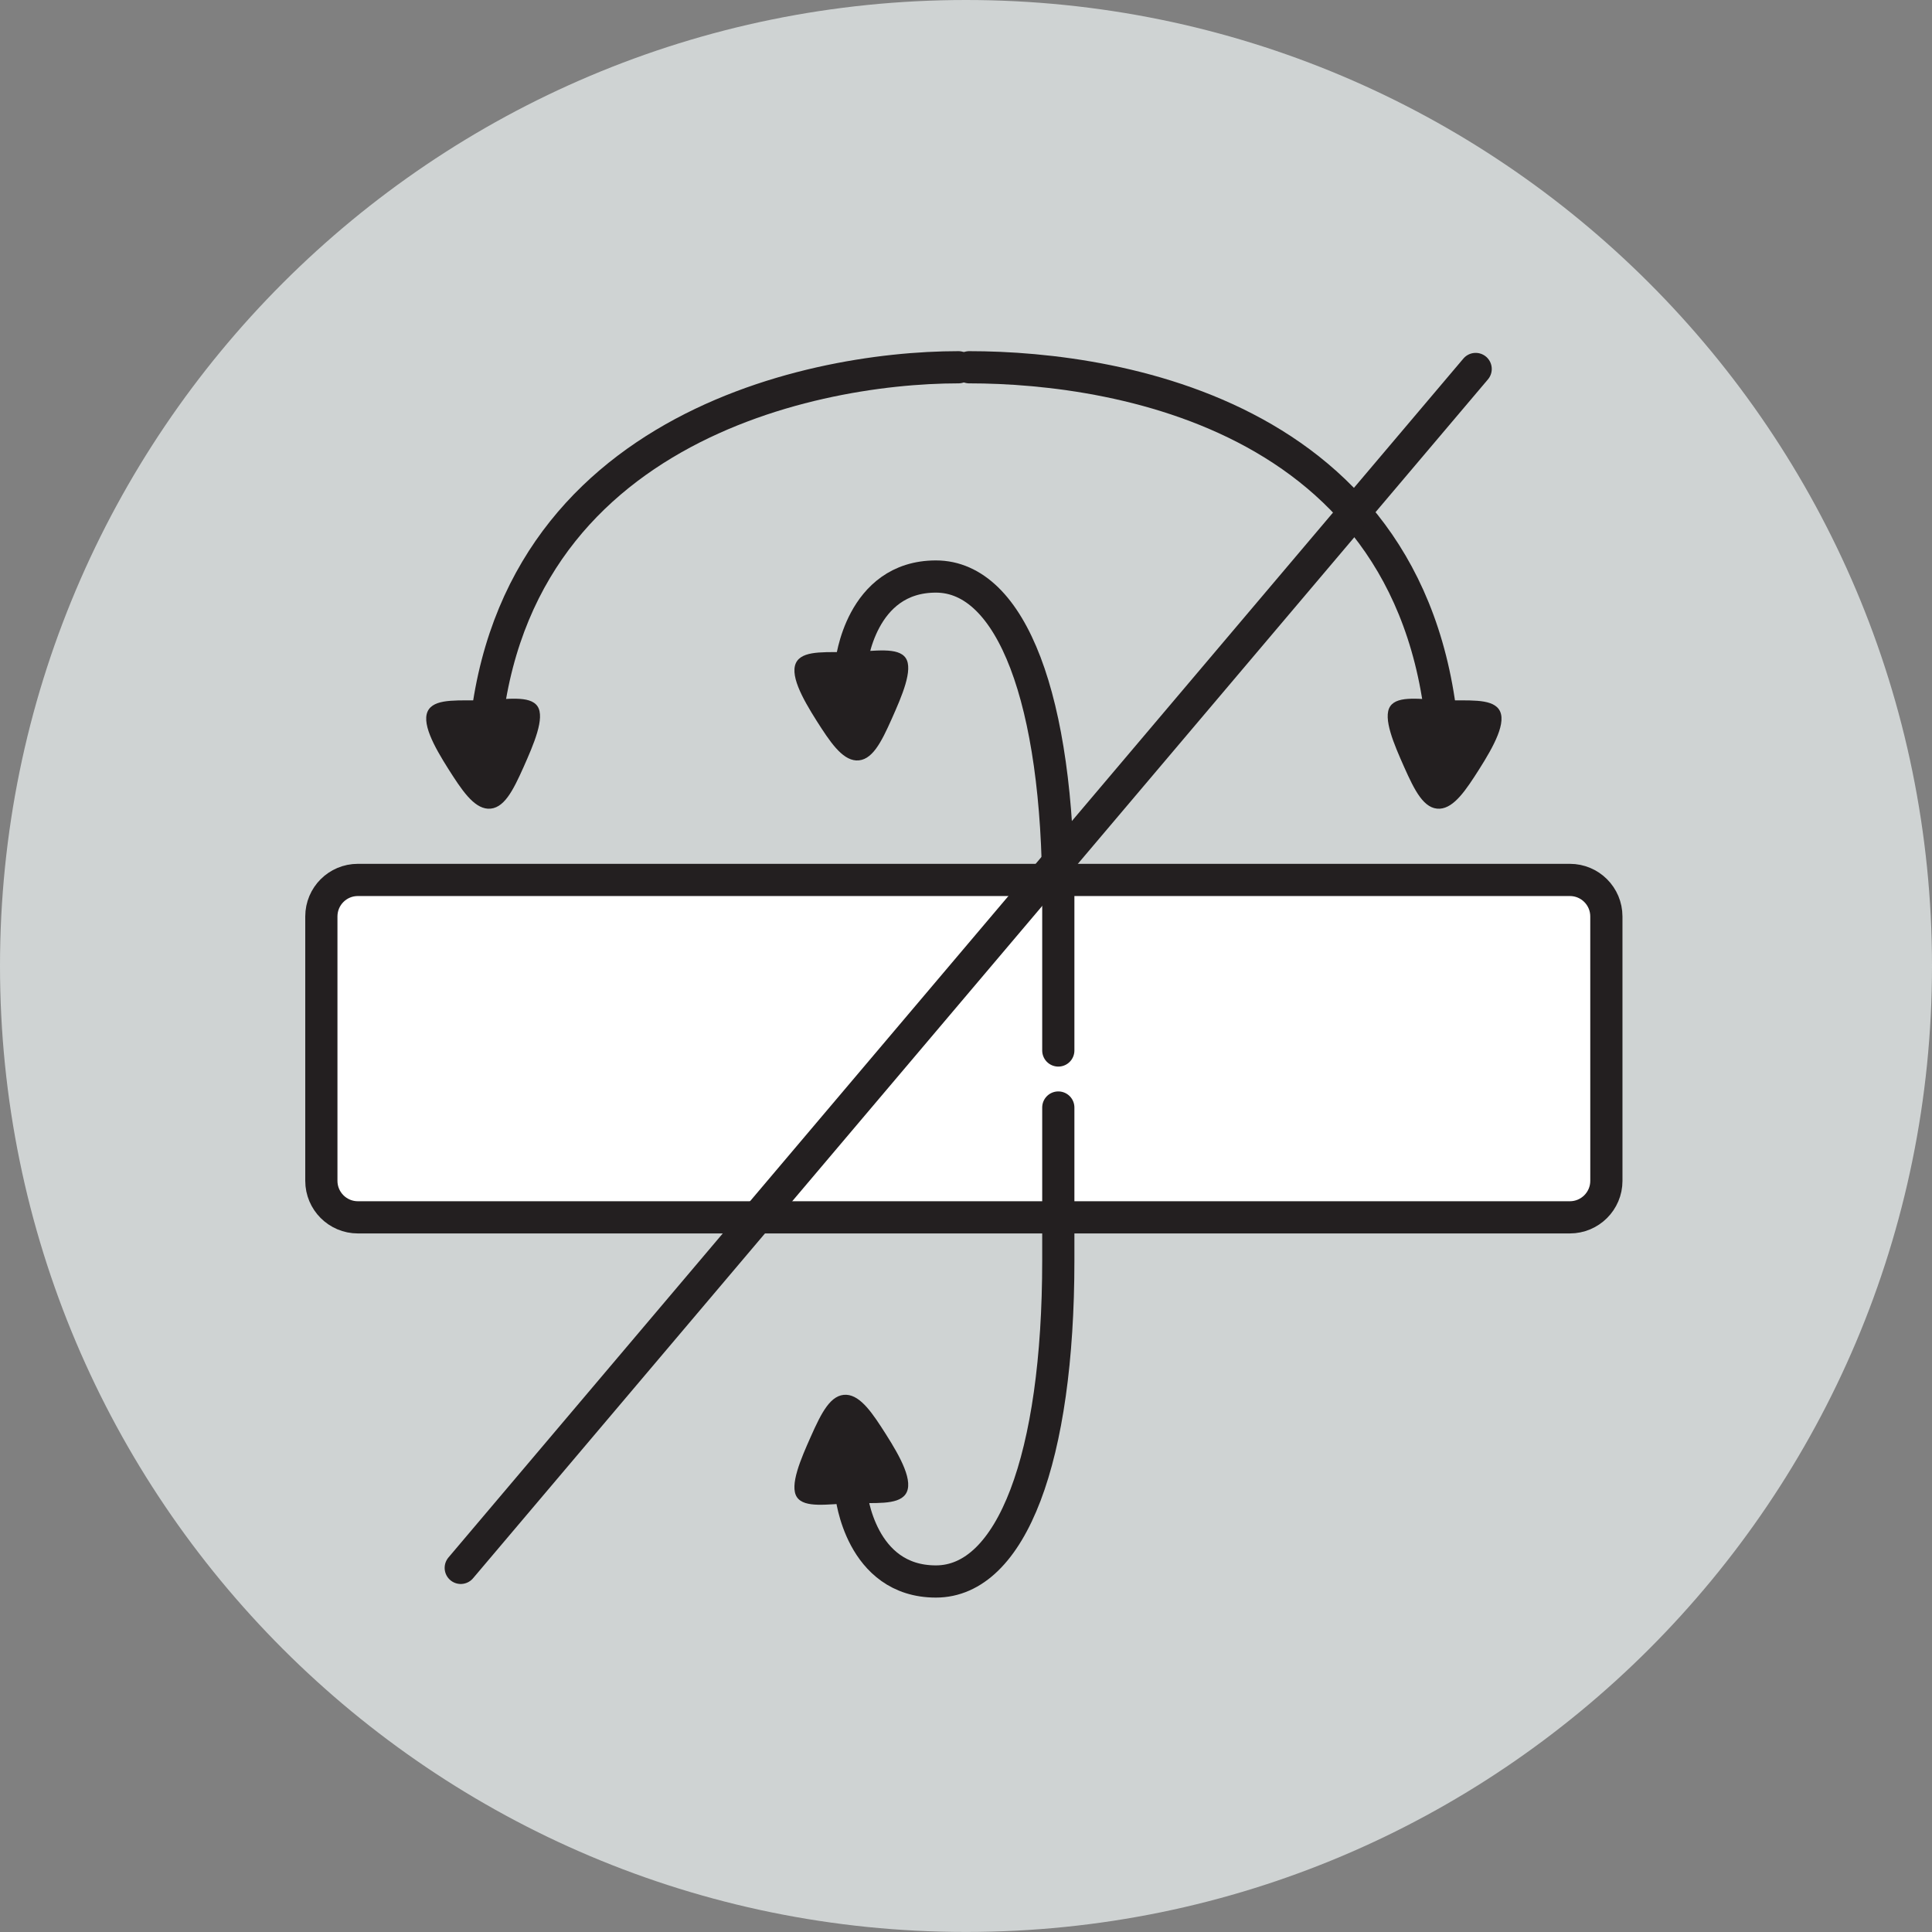 <?xml version="1.0" encoding="UTF-8"?>
<svg xmlns="http://www.w3.org/2000/svg" width="120" height="120" viewBox="0 0 120 120" fill="none">
  <rect x="0" y="0" width="120" height="120" fill="#808080" stroke="none"/>
  <path d="M0 59.998C0 26.862 26.862 0 59.998 0C93.138 0 120 26.862 120 59.998C120 93.138 93.138 119.997 59.998 119.997C26.862 119.997 0 93.138 0 59.998Z" fill="#CFD3D3"></path>
  <path d="M99.775 73.345C99.775 74.594 98.759 75.611 97.507 75.611H22.227C20.975 75.611 19.96 74.594 19.96 73.345V56.922C19.96 55.667 20.975 54.654 22.227 54.654H97.507C98.759 54.654 99.774 55.667 99.774 56.922L99.775 73.345Z" fill="white" stroke="#231F20" stroke-width="2" stroke-miterlimit="10"></path>
  <path d="M60.204 22.811C69.641 22.811 89.727 26.024 89.727 48.522" stroke="#231F20" stroke-width="2" stroke-miterlimit="10" stroke-linecap="round" stroke-linejoin="round"></path>
  <path fill-rule="evenodd" clip-rule="evenodd" d="M93.089 44.043C93.643 44.806 92.765 46.373 91.878 47.774C91.073 49.04 90.329 50.178 89.427 50.23C88.447 50.28 87.867 49.104 87.212 47.637C86.596 46.249 85.867 44.583 86.348 43.87C86.82 43.169 88.269 43.441 89.711 43.491C91.155 43.536 92.587 43.36 93.089 44.043Z" fill="#231F20"></path>
  <path d="M59.53 22.811C50.093 22.811 30.007 26.944 30.007 48.522" stroke="#231F20" stroke-width="2" stroke-miterlimit="10" stroke-linecap="round" stroke-linejoin="round"></path>
  <path fill-rule="evenodd" clip-rule="evenodd" d="M26.645 44.043C26.091 44.806 26.969 46.373 27.856 47.774C28.661 49.04 29.405 50.178 30.307 50.23C31.288 50.28 31.867 49.104 32.523 47.637C33.139 46.249 33.867 44.583 33.386 43.87C32.915 43.169 31.465 43.441 30.024 43.491C28.579 43.536 27.147 43.36 26.645 44.043Z" fill="#231F20"></path>
  <path fill-rule="evenodd" clip-rule="evenodd" d="M49.517 41.043C48.961 41.807 49.839 43.375 50.725 44.776C51.531 46.04 52.278 47.178 53.177 47.232C54.157 47.282 54.737 46.107 55.392 44.639C56.011 43.249 56.737 41.586 56.256 40.872C55.784 40.173 54.335 40.444 52.894 40.491C51.449 40.539 50.017 40.362 49.517 41.043Z" fill="#231F20"></path>
  <path fill-rule="evenodd" clip-rule="evenodd" d="M56.237 92.82C56.794 92.057 55.917 90.488 55.029 89.089C54.224 87.823 53.477 86.686 52.578 86.633C51.597 86.581 51.017 87.757 50.363 89.225C49.744 90.615 49.018 92.277 49.499 92.991C49.97 93.691 51.419 93.419 52.859 93.372C54.303 93.324 55.738 93.503 56.237 92.82Z" fill="#231F20"></path>
  <path d="M52.877 41.201C52.877 41.201 53.429 35.809 58.131 35.809C62.831 35.809 65.733 43.464 65.733 55.742V65.248" stroke="#231F20" stroke-width="2" stroke-miterlimit="10" stroke-linecap="round" stroke-linejoin="round"></path>
  <path d="M52.877 92.834C52.877 92.834 53.429 98.229 58.131 98.229C62.831 98.229 65.733 90.571 65.733 78.296V68.79" stroke="#231F20" stroke-width="2" stroke-miterlimit="10" stroke-linecap="round" stroke-linejoin="round"></path>
  <path d="M28.618 97.384L91.656 22.918" stroke="#231F20" stroke-width="2" stroke-miterlimit="10" stroke-linecap="round" stroke-linejoin="round"></path>
</svg>
